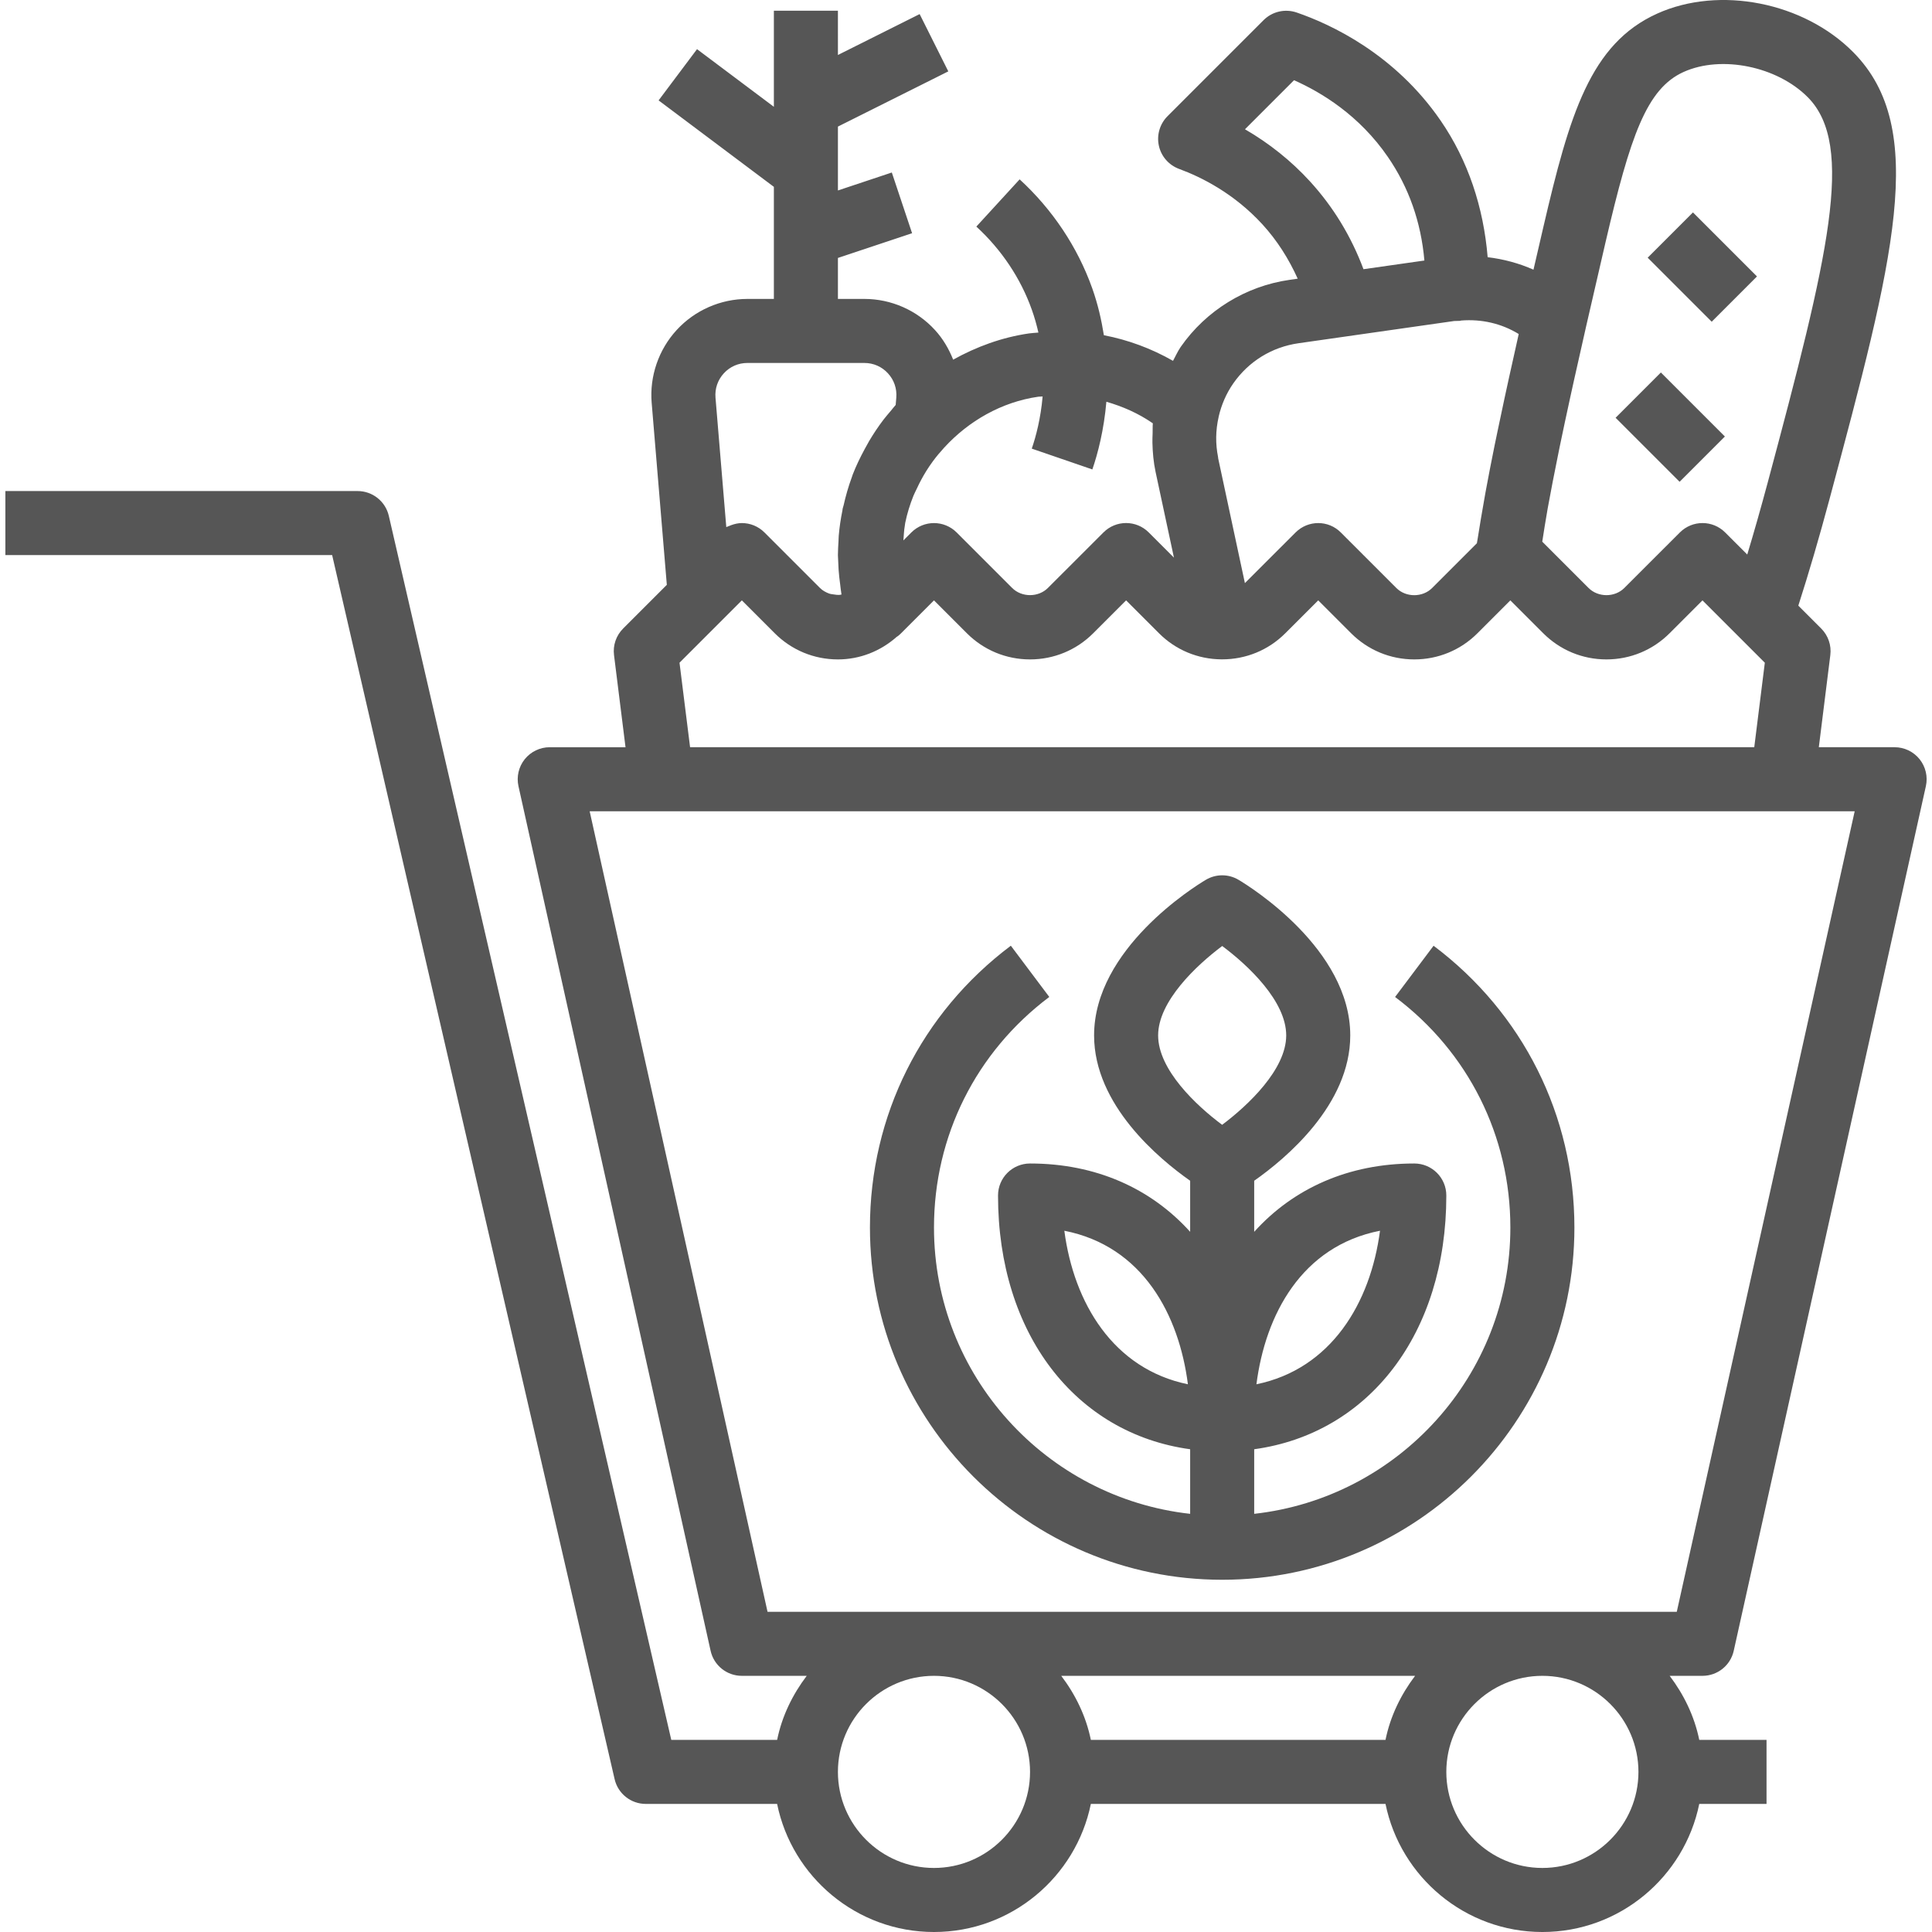 <?xml version="1.0" encoding="windows-1252"?>
<!-- Generator: Adobe Illustrator 19.0.0, SVG Export Plug-In . SVG Version: 6.00 Build 0)  -->
<svg fill="#565656" version="1.1" id="Capa_1" xmlns="http://www.w3.org/2000/svg" xmlns:xlink="http://www.w3.org/1999/xlink" x="0px" y="0px" viewBox="0 0 482.681 482.681" style="enable-background:new 0 0 482.681 482.681;" xml:space="preserve">
<g>
	<g>
		<rect x="417.353" y="55.373" transform="matrix(0.707 -0.707 0.707 0.707 77.429 320.301)" width="16" height="22.624"/>
	</g>
</g>
<g>
	<g>
		<rect x="409.34" y="95.37" transform="matrix(0.707 -0.707 0.707 0.707 46.8 326.35)" width="16" height="22.624"/>
	</g>
</g>
<g>
	<g>
		<path d="M433.149,412.417l48-216c0.528-2.368-0.048-4.84-1.568-6.744c-1.52-1.888-3.816-2.992-6.24-2.992h-18.936l2.872-23.008    c0.312-2.456-0.536-4.904-2.28-6.648l-5.712-5.712c2.632-8.2,5.192-16.92,7.776-26.56c16.008-59.736,24.832-92.64,5.96-111.696    c-12.368-12.512-33.424-16.672-48.968-9.672c-16.736,7.536-21.936,25.232-28.504,53.488c-0.84,3.608-1.64,7.072-2.432,10.504    c-3.64-1.616-7.496-2.648-11.448-3.12c-1.032-12.488-4.912-24.184-11.728-34.096c-11.488-16.72-27.488-24.12-36-27.04    c-2.904-0.984-6.096-0.248-8.256,1.912l-24,24c-1.928,1.928-2.744,4.712-2.16,7.376c0.584,2.672,2.496,4.848,5.056,5.792    c5.592,2.056,13.744,6.128,20.848,13.888c3.64,3.984,6.528,8.544,8.784,13.536l-2.064,0.296    c-10.936,1.568-20.832,7.664-27.152,16.728c-0.768,1.104-1.288,2.336-1.936,3.504c-5.376-3.072-11.208-5.24-17.272-6.4    c-0.608-3.792-1.48-7.696-2.912-11.728c-3.656-10.28-9.928-19.688-18.136-27.216l-10.816,11.8    c6.288,5.768,11.088,12.952,13.864,20.784c0.688,1.928,1.216,3.832,1.64,5.696c-0.776,0.08-1.552,0.096-2.328,0.208    c-6.808,0.984-13.16,3.328-18.968,6.56c-1.072-2.688-2.544-5.224-4.536-7.392c-4.512-4.952-10.952-7.784-17.648-7.784h-6.608    v-10.24l18.528-6.176l-5.064-15.168l-13.464,4.488v-15.96l27.576-13.792l-7.16-14.312l-20.416,10.216V2.681h-16v24l-19.2-14.4    l-9.6,12.8l28.8,21.6v28h-6.616c-6.688,0-13.128,2.824-17.656,7.752c-4.528,4.92-6.816,11.568-6.256,18.24l3.784,45.44    l-10.912,10.912c-1.744,1.744-2.592,4.192-2.28,6.648l2.872,23.008h-18.936c-2.424,0-4.72,1.104-6.24,2.992    c-1.512,1.896-2.096,4.376-1.568,6.744l48,216c0.808,3.664,4.056,6.264,7.808,6.264h16.208c-3.536,4.672-6.184,10.056-7.392,16    h-26.448l-70.568-305.8c-0.84-3.632-4.072-6.2-7.8-6.2h-88v16h81.64l70.568,305.8c0.832,3.632,4.064,6.2,7.792,6.2h32.808    c3.72,18.232,19.872,32,39.192,32s35.472-13.768,39.192-32h73.616c3.72,18.232,19.872,32,39.192,32    c19.32,0,35.472-13.768,39.192-32h16.808v-16h-16.808c-1.216-5.944-3.856-11.328-7.392-16h8.2    C429.093,418.681,432.341,416.081,433.149,412.417z M386.637,127.201c0.016-0.088,0.032-0.184,0.048-0.28    c0.768-4.264,1.648-8.704,2.56-13.208c0.128-0.624,0.24-1.208,0.368-1.84c0.856-4.168,1.776-8.416,2.704-12.68    c0.296-1.36,0.592-2.72,0.904-4.112c0.968-4.376,1.96-8.76,2.952-13.112c0-0.008,0-0.016,0-0.016    c1.544-6.768,3.192-13.904,4.952-21.464c6.192-26.576,10.264-38.352,19.504-42.512c9.44-4.256,23.36-1.408,31.032,6.328    c11.88,12.008,5.12,39.736-10.04,96.304c-1.704,6.352-3.392,12.296-5.096,17.936l-5.52-5.52c-3.128-3.128-8.184-3.128-11.312,0    l-13.88,13.872c-2.384,2.392-6.544,2.392-8.936,0l-11.568-11.568C385.741,132.641,386.125,130.033,386.637,127.201z     M311.037,32.297l12.256-12.256c6.888,3.048,16.328,8.8,23.448,19.168c5.232,7.608,8.288,16.296,9.12,25.88l-15.216,2.168    c-3.08-8.232-7.568-15.608-13.408-21.984C322.581,40.185,317.093,35.801,311.037,32.297z M304.461,104.161    c0-0.016,0-0.032,0-0.048c0.68-2.936,1.872-5.768,3.664-8.336c3.856-5.512,9.64-9.072,16.296-10.024l38.88-5.552    c0.312,0,1.192-0.016,1.448-0.04c0.112-0.008,0.2-0.072,0.304-0.08c5.064-0.408,10.08,0.728,14.376,3.368    c-0.224,0.984-0.44,1.968-0.656,2.96c-0.6,2.68-1.2,5.344-1.76,7.904c-0.392,1.784-0.776,3.552-1.16,5.328    c-0.592,2.728-1.144,5.384-1.688,7.976c-0.264,1.264-0.528,2.528-0.784,3.776c-0.816,4.016-1.56,7.864-2.24,11.552    c-0.104,0.56-0.192,1.096-0.288,1.648c-0.608,3.384-1.152,6.624-1.64,9.752c-0.072,0.448-0.168,0.936-0.232,1.376l-11.184,11.184    c-2.384,2.392-6.544,2.392-8.936,0l-13.872-13.872c-1.552-1.568-3.6-2.352-5.648-2.352c-2.048,0-4.096,0.784-5.656,2.344    l-12.664,12.656l-6.672-31.152c-0.024-0.12-0.016-0.248-0.04-0.368C303.661,110.889,303.685,107.529,304.461,104.161z     M226.061,131.297c0.04-0.224,0.056-0.448,0.096-0.672c0.48-2.344,1.192-4.624,2.08-6.824c0.256-0.624,0.584-1.216,0.864-1.824    c0.688-1.488,1.464-2.936,2.336-4.336c0.504-0.8,1.024-1.576,1.584-2.336c0.88-1.208,1.848-2.352,2.864-3.464    c6.128-6.688,14.376-11.416,23.512-12.728c0.368-0.056,0.72-0.016,1.088-0.056c-0.472,5.424-1.656,9.96-2.712,13.024l15.136,5.2    c1.368-3.976,2.896-9.864,3.504-16.912c4.096,1.184,8.024,2.904,11.608,5.392c-0.08,0.832-0.024,1.656-0.056,2.488    c-0.024,0.784-0.072,1.552-0.048,2.336c0.056,2.448,0.272,4.888,0.784,7.296l4.592,21.432l-6.296-6.296    c-3.128-3.128-8.184-3.128-11.312,0l-13.88,13.872c-2.384,2.392-6.544,2.392-8.936,0l-13.872-13.872    c-1.56-1.552-3.608-2.336-5.656-2.336c-2.048,0-4.096,0.784-5.656,2.344l-1.984,1.984    C225.813,133.769,225.837,132.513,226.061,131.297z M180.845,93.257c1.528-1.664,3.624-2.576,5.88-2.576h29.224    c2.264,0,4.352,0.912,5.888,2.584c1.536,1.664,2.272,3.824,2.088,6.088l-0.152,1.816c-0.416,0.456-0.776,0.952-1.176,1.424    c-0.632,0.752-1.28,1.488-1.88,2.272c-1.304,1.712-2.488,3.496-3.576,5.328c-0.384,0.656-0.744,1.32-1.104,1.992    c-1.12,2.072-2.152,4.192-3,6.384c-0.088,0.24-0.152,0.488-0.248,0.736c-0.84,2.28-1.504,4.616-2.04,7    c-0.056,0.256-0.168,0.488-0.216,0.752c-0.032,0.168-0.04,0.328-0.072,0.496c-0.416,2.064-0.736,4.16-0.912,6.28    c-0.04,0.424-0.032,0.856-0.056,1.28c-0.064,1.176-0.152,2.36-0.152,3.568c0,0.448,0.056,0.904,0.064,1.36    c0.016,0.752,0.056,1.496,0.104,2.248c0.088,1.248,0.224,2.504,0.4,3.752c0.112,0.832,0.176,1.664,0.328,2.488    c-0.192,0.024-0.368,0.096-0.56,0.104c-0.416,0.024-0.832-0.04-1.24-0.104c-0.44-0.064-0.88-0.096-1.296-0.24    c-0.832-0.312-1.624-0.744-2.272-1.384l-13.872-13.872c-1.56-1.568-3.608-2.352-5.656-2.352c-0.904,0-1.792,0.208-2.664,0.52    c-0.216,0.072-0.416,0.152-0.616,0.248c-0.2,0.088-0.416,0.136-0.608,0.24l-2.696-32.344    C178.573,97.089,179.309,94.929,180.845,93.257z M180.541,154.793l4.8-4.8l8.216,8.216c4.216,4.216,9.824,6.536,15.784,6.536    c5.504,0,10.648-2.056,14.728-5.672c0.048-0.032,0.112-0.056,0.16-0.088c0.304-0.224,0.632-0.504,0.896-0.776l8.216-8.216    l8.216,8.216c4.216,4.216,9.824,6.536,15.784,6.536c5.96,0,11.568-2.32,15.784-6.536l8.216-8.216l8.216,8.216    c4.152,4.16,9.688,6.472,15.584,6.52c0.024,0,0.048,0,0.064,0c0.04,0,0.088,0,0.128,0c5.976,0,11.576-2.312,15.784-6.52    l8.224-8.216l8.216,8.216c4.216,4.216,9.824,6.536,15.784,6.536c5.96,0,11.568-2.32,15.784-6.536l8.216-8.216l8.216,8.216    c4.216,4.216,9.824,6.536,15.784,6.536c5.96,0,11.568-2.32,15.784-6.536l8.216-8.216l9.168,9.168l6.408,6.408l-2.64,21.112    H172.405l-2.64-21.112L180.541,154.793z M233.341,466.681c-13.232,0-24-10.768-24-24s10.768-24,24-24s24,10.768,24,24    S246.573,466.681,233.341,466.681z M346.149,434.681h-73.616c-1.216-5.944-3.856-11.328-7.4-16h88.408    C350.005,423.353,347.357,428.737,346.149,434.681z M385.341,466.681c-13.232,0-24-10.768-24-24s10.768-24,24-24s24,10.768,24,24    S398.573,466.681,385.341,466.681z M191.757,402.681l-44.44-200h18.024h280h18.024l-44.448,200H191.757z"/>
	</g>
</g>
<g>
	<g>
		<path d="M358.157,236.281l-9.616,12.8c18.304,13.752,28.8,34.744,28.8,57.6c0,37-28.056,67.536-64,71.528v-16.136    c28.624-3.928,48-28.856,48-63.392c0-4.424-3.584-8-8-8c-16.448,0-30.216,6.224-40,17.072v-12.76c7.832-5.496,24-18.952,24-36.312    c0-21.584-25.04-37.168-27.896-38.864c-2.528-1.512-5.672-1.512-8.2,0c-2.864,1.696-27.904,17.28-27.904,38.864    c0,17.352,16.168,30.808,24,36.312v12.76c-9.784-10.848-23.552-17.072-40-17.072c-4.416,0-8,3.576-8,8    c0,34.536,19.376,59.472,48,63.392v16.136c-35.944-3.992-64-34.528-64-71.528c0-22.856,10.496-43.848,28.808-57.608l-9.608-12.8    c-22.368,16.816-35.2,42.472-35.2,70.408c0,48.52,39.48,88,88,88c48.52,0,88-39.48,88-88    C393.341,278.745,380.517,253.089,358.157,236.281z M344.773,307.481c-2.368,18.088-12.224,34.52-30.872,38.36    C316.117,328.537,325.133,311.337,344.773,307.481z M265.909,307.481c19.64,3.856,28.656,21.064,30.872,38.36    C278.133,342.001,268.285,325.561,265.909,307.481z M305.333,281.017c-6.488-4.832-15.992-13.776-15.992-22.336    c0-8.504,9.528-17.48,16.008-22.336c6.488,4.832,15.992,13.776,15.992,22.336C321.341,267.185,311.813,276.161,305.333,281.017z"/>
	</g>
</g>
<g>
</g>
<g>
</g>
<g>
</g>
<g>
</g>
<g>
</g>
<g>
</g>
<g>
</g>
<g>
</g>
<g>
</g>
<g>
</g>
<g>
</g>
<g>
</g>
<g>
</g>
<g>
</g>
<g>
</g>
</svg>